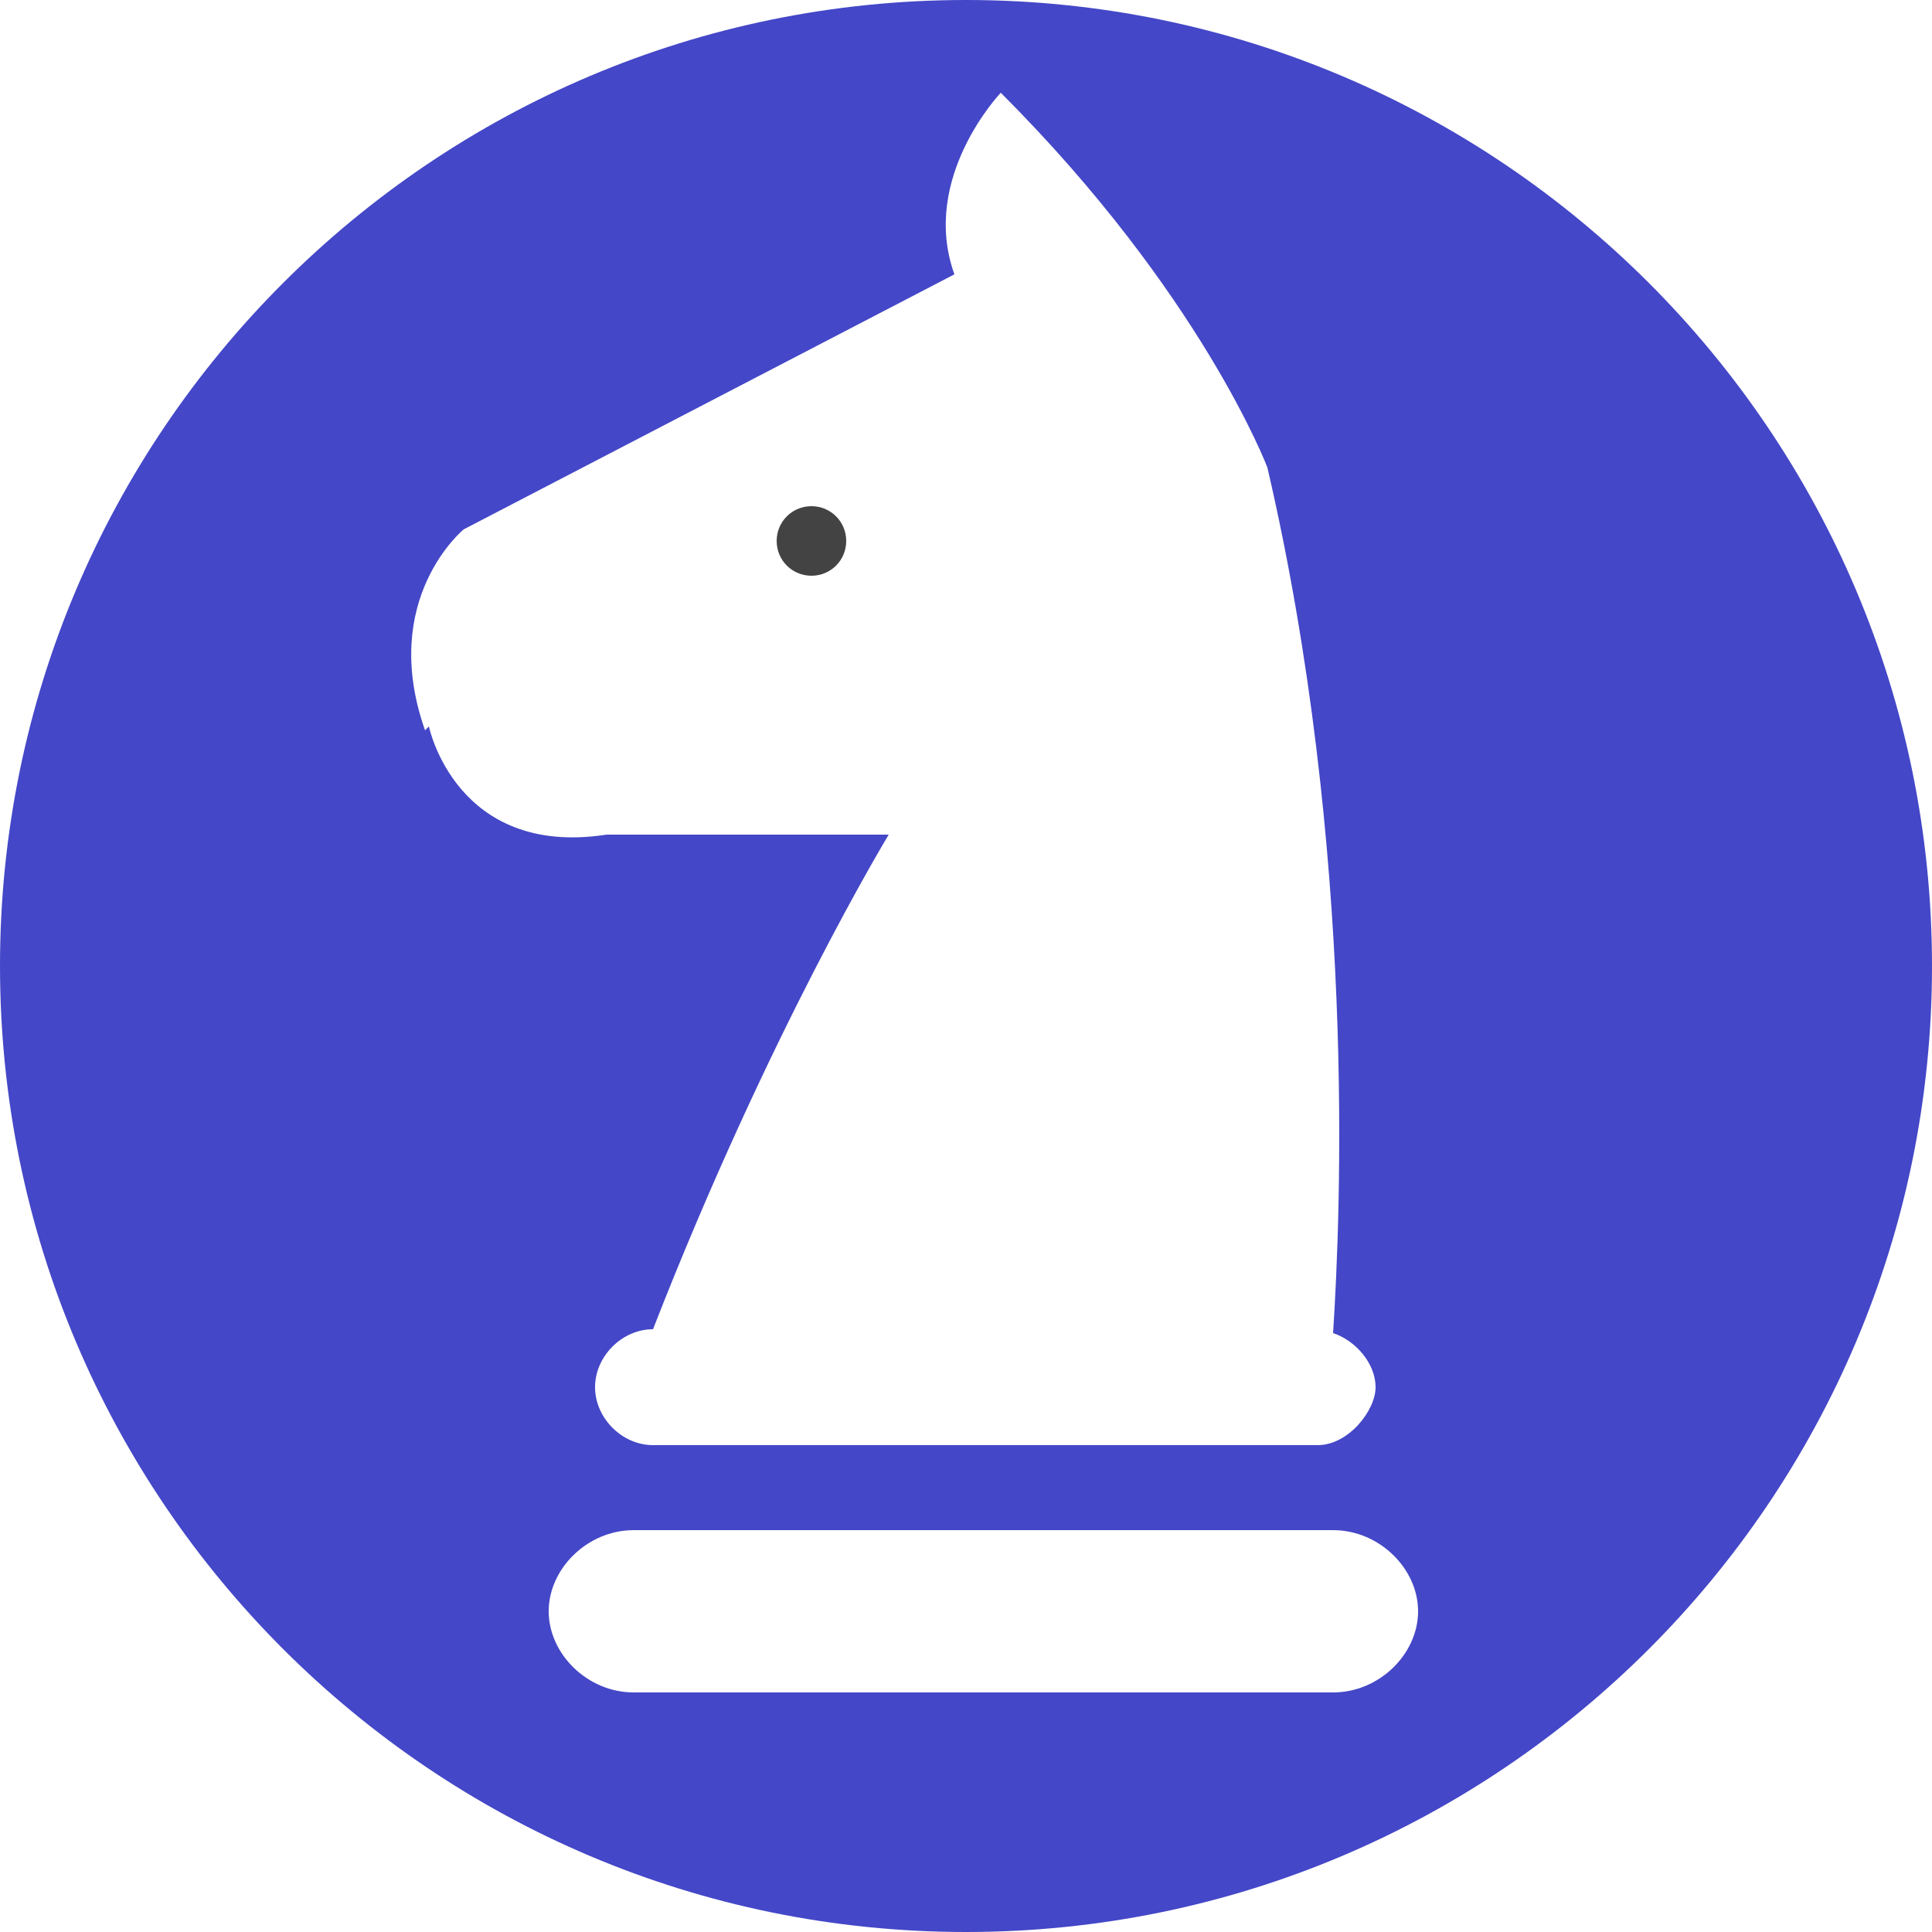 <?xml version="1.0" encoding="UTF-8"?>
<svg id="_레이어_1" data-name="레이어 1" xmlns="http://www.w3.org/2000/svg" version="1.1" viewBox="0 0 50 50">
  <defs>
    <style>
      .cls-1 {
        fill: #434343;
      }

      .cls-1, .cls-2 {
        stroke-width: 0px;
      }

      .cls-2 {
        fill: #4447c7;
      }
    </style>
  </defs>
  <path class="cls-1" d="M21,14.9c.5,0,.9-.4.9-.9s-.4-.9-.9-.9-.9.4-.9.9.4.9.9.9Z"/>
  <path class="cls-2" d="M25,0C11.2,0,0,11.2,0,25s11.2,25,25,25,25-11.2,25-25S38.8,0,25,0ZM11,18.9c-1.2-3.4,1-5.2,1-5.2l12.7-6.6c-.9-2.5,1.2-4.7,1.2-4.7,5.2,5.2,6.9,9.7,6.9,9.7,2.3,9.9,1.9,19.3,1.7,22.4.6.2,1.1.8,1.1,1.4s-.7,1.5-1.5,1.5h-17.2c-.8,0-1.5-.7-1.5-1.5s.7-1.5,1.5-1.5c3-7.7,6.1-12.8,6.1-12.8h-7.3c-3.9.6-4.6-2.8-4.6-2.8ZM34.5,43.8h-18.1c-1.2,0-2.2-1-2.2-2.1s1-2.1,2.2-2.1h18.1c1.2,0,2.2,1,2.2,2.1s-1,2.1-2.2,2.1Z"/>
</svg>